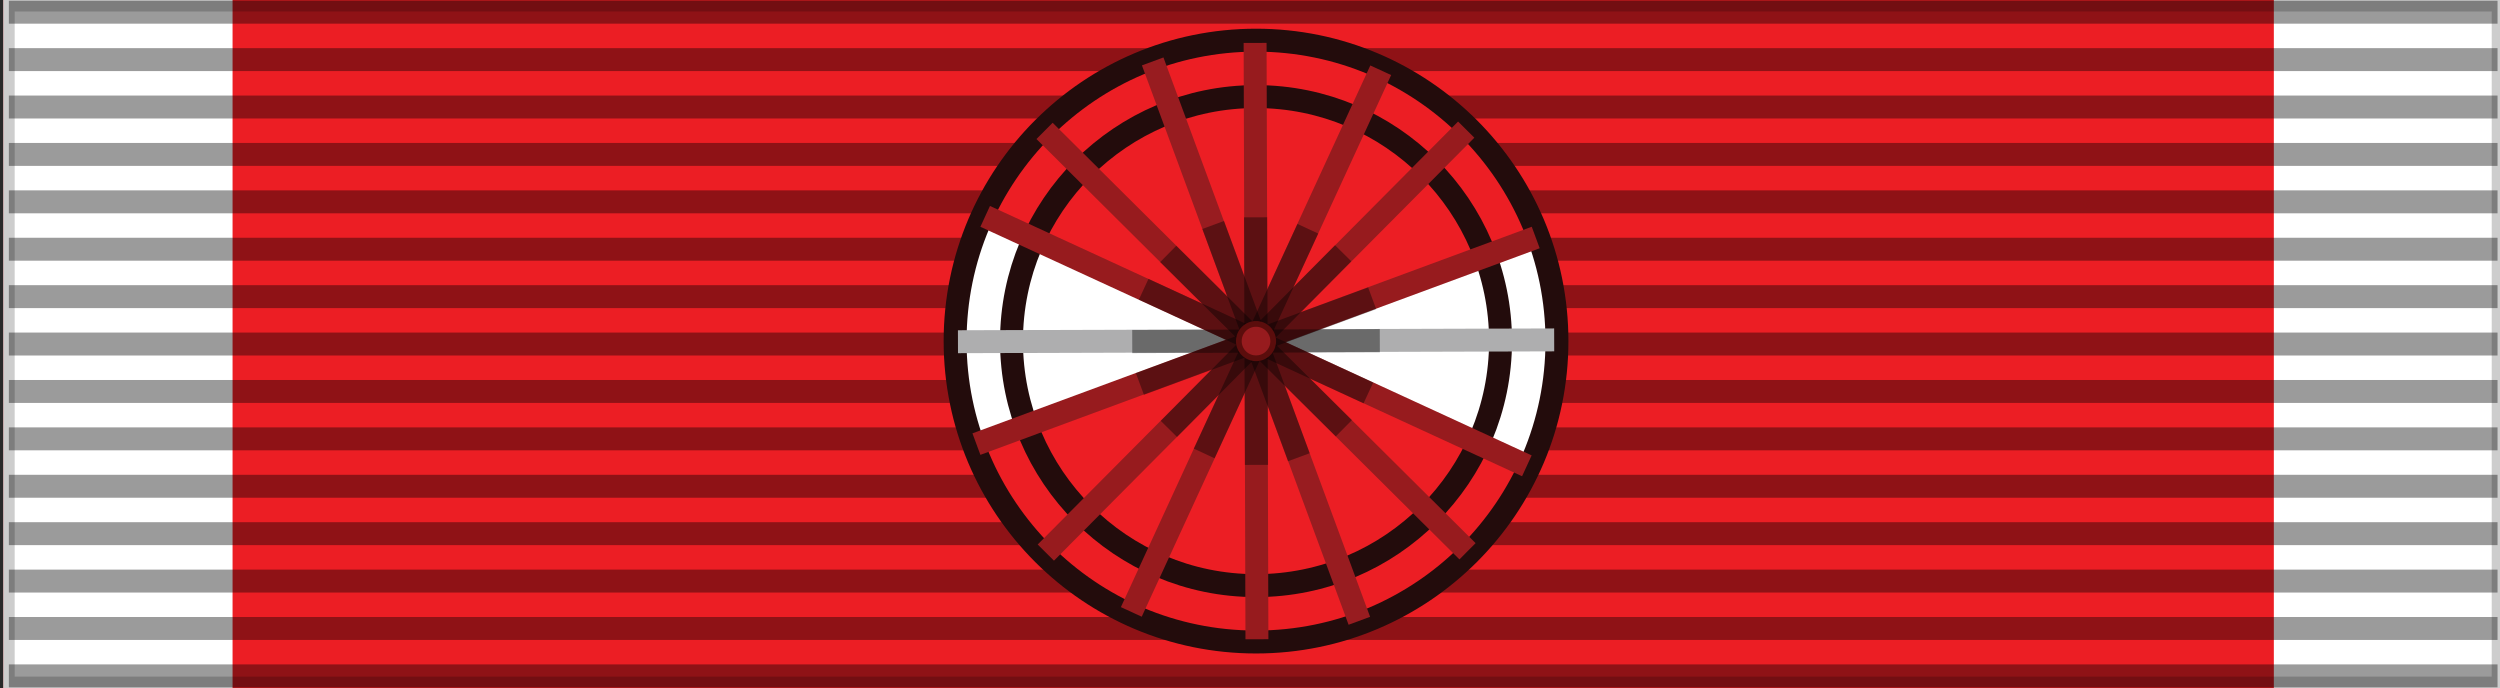 <?xml version="1.0" encoding="utf-8"?>
<!-- Generator: Adobe Illustrator 16.0.0, SVG Export Plug-In . SVG Version: 6.00 Build 0)  -->
<!DOCTYPE svg PUBLIC "-//W3C//DTD SVG 1.1//EN" "http://www.w3.org/Graphics/SVG/1.1/DTD/svg11.dtd">
<svg version="1.1"
	 id="svg2" xmlns:dc="http://purl.org/dc/elements/1.1/" xmlns:cc="http://creativecommons.org/ns#" xmlns:rdf="http://www.w3.org/1999/02/22-rdf-syntax-ns#" xmlns:svg="http://www.w3.org/2000/svg" xmlns:sodipodi="http://sodipodi.sourceforge.net/DTD/sodipodi-0.dtd" xmlns:inkscape="http://www.inkscape.org/namespaces/inkscape" inkscape:output_extension="org.inkscape.output.svg.inkscape" inkscape:export-ydpi="87.080002" inkscape:export-xdpi="87.080002" inkscape:export-filename="D:\olek\Pulpit\svg\inne niÅ¼ herby\bar\ribbons\kkk.png" sodipodi:docname="SRB-SHS-YUG_Orden_Belog_Orla_4Class_BAR.svg" inkscape:version="0.91 r13725" sodipodi:version="0.32"
	 xmlns="http://www.w3.org/2000/svg" xmlns:xlink="http://www.w3.org/1999/xlink" x="0px" y="0px" width="218px" height="60px"
	 viewBox="0 0 218 60" enable-background="new 0 0 218 60" xml:space="preserve">
<rect x="0" y="0" width="218" height="60" fill="#333333" stroke="none"/>
<defs>
	
	
		<inkscape:perspective  sodipodi:type="inkscape:persp3d" inkscape:vp_y="0 : 1000 : 0" inkscape:vp_x="0 : 30 : 1" inkscape:vp_z="218 : 30 : 1" id="perspective33" inkscape:persp3d-origin="109 : 20 : 1">
		</inkscape:perspective>
	
		<inkscape:perspective  sodipodi:type="inkscape:persp3d" inkscape:vp_y="0 : 1000 : 0" inkscape:vp_x="0 : 30 : 1" inkscape:vp_z="218 : 30 : 1" id="perspective2728" inkscape:persp3d-origin="109 : 20 : 1">
		</inkscape:perspective>
	
		<inkscape:perspective  sodipodi:type="inkscape:persp3d" inkscape:vp_y="0 : 1000 : 0" inkscape:vp_x="0 : 30 : 1" inkscape:vp_z="218 : 30 : 1" id="perspective2902" inkscape:persp3d-origin="109 : 20 : 1">
		</inkscape:perspective>
	
		<inkscape:perspective  sodipodi:type="inkscape:persp3d" inkscape:vp_y="0 : 1000 : 0" inkscape:vp_x="0 : 30 : 1" inkscape:vp_z="218 : 30 : 1" id="perspective3075" inkscape:persp3d-origin="109 : 20 : 1">
		</inkscape:perspective>
	
		<inkscape:perspective  sodipodi:type="inkscape:persp3d" inkscape:vp_y="0 : 1000 : 0" inkscape:vp_x="0 : 30 : 1" inkscape:vp_z="218 : 30 : 1" id="perspective3278" inkscape:persp3d-origin="109 : 20 : 1">
		</inkscape:perspective>
</defs>
<sodipodi:namedview  showgrid="false" showguides="true" inkscape:cy="30" inkscape:cx="109" inkscape:zoom="3.1678476" borderlayer="top" pagecolor="#ffffff" bordercolor="#666666" borderopacity="1.0" id="base" inkscape:window-maximized="1" inkscape:guide-bbox="true" inkscape:current-layer="layer1" inkscape:window-y="-8" inkscape:window-x="-8" inkscape:pageopacity="0.0" inkscape:pageshadow="2" inkscape:window-width="1366" inkscape:window-height="705">
	</sodipodi:namedview>
<g id="layer4" inkscape:label="f" inkscape:groupmode="layer">
	<g id="g7112" transform="translate(-6.39e-2,-7.5)">
	</g>
</g>
<rect id="rect3997" x="0.279" fill="#EC1E24" width="218" height="60"/>
<rect id="rect4873" x="0.279" fill="#FFFFFF" width="20" height="60"/>
<rect id="rect4873_1_" x="198.279" fill="#FFFFFF" width="20" height="60"/>
<g id="layer1" inkscape:label="napisy" inkscape:groupmode="layer">
	<path id="path1327" inkscape:connector-curvature="0" fill="none" stroke="#000000" stroke-width="2" stroke-opacity="0.392" d="
		M0.773,1.064h217.012"/>
	<path id="path1329" inkscape:connector-curvature="0" fill="none" stroke="#000000" stroke-width="2" stroke-opacity="0.392" d="
		M0.773,58.936h217.012"/>
	<path id="path1331" inkscape:connector-curvature="0" fill="none" stroke="#000000" stroke-width="2" stroke-opacity="0.392" d="
		M0.773,5.198h217.012"/>
	<path id="path1333" inkscape:connector-curvature="0" fill="none" stroke="#000000" stroke-width="2" stroke-opacity="0.392" d="
		M0.773,9.332h217.012"/>
	<path id="path1335" inkscape:connector-curvature="0" fill="none" stroke="#000000" stroke-width="2" stroke-opacity="0.392" d="
		M0.773,13.465h217.012"/>
	<path id="path1337" inkscape:connector-curvature="0" fill="none" stroke="#000000" stroke-width="2" stroke-opacity="0.392" d="
		M0.773,17.6h217.012"/>
	<path id="path1339" inkscape:connector-curvature="0" fill="none" stroke="#000000" stroke-width="2" stroke-opacity="0.392" d="
		M0.773,21.732h217.012"/>
	<path id="path1341" inkscape:connector-curvature="0" fill="none" stroke="#000000" stroke-width="2" stroke-opacity="0.392" d="
		M0.773,25.867h217.012"/>
	<path id="path1343" inkscape:connector-curvature="0" fill="none" stroke="#000000" stroke-width="2" stroke-opacity="0.392" d="
		M0.773,30h217.012"/>
	<path id="path1345" inkscape:connector-curvature="0" fill="none" stroke="#000000" stroke-width="2" stroke-opacity="0.392" d="
		M0.773,34.135h217.012"/>
	<path id="path1347" inkscape:connector-curvature="0" fill="none" stroke="#000000" stroke-width="2" stroke-opacity="0.392" d="
		M0.773,38.268h217.012"/>
	<path id="path1349" inkscape:connector-curvature="0" fill="none" stroke="#000000" stroke-width="2" stroke-opacity="0.392" d="
		M0.773,42.402h217.012"/>
	<path id="path1351" inkscape:connector-curvature="0" fill="none" stroke="#000000" stroke-width="2" stroke-opacity="0.392" d="
		M0.773,46.535h217.012"/>
	<path id="path1353" inkscape:connector-curvature="0" fill="none" stroke="#000000" stroke-width="2" stroke-opacity="0.392" d="
		M0.773,50.67h217.012"/>
	<path id="path1355" inkscape:connector-curvature="0" fill="none" stroke="#000000" stroke-width="2" stroke-opacity="0.392" d="
		M0.773,54.803h217.012"/>
	<rect id="rect3997-7" x="0.279" fill="none" stroke="#000000" stroke-width="2" stroke-opacity="0.196" width="218" height="60"/>
	<g id="g7112-5" transform="translate(-0.064,-7.5)">
	</g>
	<g id="g4380">
		<path id="path4982_4_" fill="none" stroke="#230C0C" stroke-width="2" d="M83.039,30"/>
		<path id="path4982_5_" fill="none" stroke="#230C0C" stroke-width="2" d="M109.279,56.24"/>
		<path id="path4982_2_" fill="none" stroke="#230C0C" stroke-width="2" d="M109.279,3.76c14.492,0,26.24,11.748,26.24,26.24"/>
		<g id="g4960" transform="translate(12.25,-112.5)">
			<path id="path3191_3_" inkscape:connector-curvature="0" fill="#971B1E" stroke="#971B1E" stroke-width="2" d="M92.492,168.102"
				/>
			<path id="path3191_2_" inkscape:connector-curvature="0" fill="#971B1E" stroke="#971B1E" stroke-width="2" d="M101.566,116.899"
				/>
		</g>
		<g id="g2411" transform="matrix(0.707,0.707,-0.707,0.707,141.35,-139.175)">
			<path id="path2415_3_" inkscape:connector-curvature="0" fill="#971B1E" stroke="#971B1E" stroke-width="2" d="M101.484,167.904"
				/>
			<path id="path2415_2_" inkscape:connector-curvature="0" fill="#971B1E" stroke="#971B1E" stroke-width="2" d="M92.411,116.702"
				/>
		</g>
		<path id="path2421_3_" inkscape:connector-curvature="0" fill="#70809A" stroke="#70809A" stroke-width="2" d="M87.968,15.107"/>
		<path id="path2421_2_" inkscape:connector-curvature="0" fill="#70809A" stroke="#70809A" stroke-width="2" d="M130.59,44.895"/>
		<g id="g2399" transform="matrix(0,1,-1,0,251.5,-66.75)">
			<path id="path2401_3_" inkscape:connector-curvature="0" fill="#971B1E" stroke="#971B1E" stroke-width="2" d="M92.213,167.822"
				/>
			<path id="path2401_2_" inkscape:connector-curvature="0" fill="#971B1E" stroke="#971B1E" stroke-width="2" d="M101.287,116.619"
				/>
			<path id="path2403_3_" inkscape:connector-curvature="0" fill="#971B1E" stroke="#971B1E" stroke-width="2" d="M101.287,167.822"
				/>
			<path id="path2403_2_" inkscape:connector-curvature="0" fill="#971B1E" stroke="#971B1E" stroke-width="2" d="M92.213,116.619"
				/>
		</g>
		<path id="path2419_3_" inkscape:connector-curvature="0" fill="#971B1E" stroke="#971B1E" stroke-width="2" d="M94.385,8.69"/>
		<path id="path2419_2_" inkscape:connector-curvature="0" fill="#971B1E" stroke="#971B1E" stroke-width="2" d="M124.174,51.311"/>
		<g id="g2380" transform="translate(52.284,-164.521)">
			<path id="path6746_6_" inkscape:connector-curvature="0" fill-opacity="0.392" d="M65.261,201.537l1.156-1.656"/>
			<path id="path6746_2_" inkscape:connector-curvature="0" fill-opacity="0.392" d="M48.729,187.506l-1.156,1.656"/>
		</g>
	</g>
</g>
<g id="layer1_1_" inkscape:label="napisy" inkscape:groupmode="layer">
	<g id="g7112-5_1_" transform="translate(-0.064,-7.5)">
	</g>
	<g id="g4380_1_">
		<circle id="path2316_1_" fill="#EC1E24" cx="109.526" cy="29.743" r="26.24"/>
		<g id="g3581_1_" transform="translate(2e-5,-3.6092651e-5)">
			<g id="g3555_1_" transform="matrix(-0.985,0.174,0.174,0.985,200.57,-97.38)">
				
					<path id="path3557_1_" sodipodi:cx="-97.25" sodipodi:cy="149.75" sodipodi:rx="25.75" sodipodi:ry="25.75" sodipodi:start="0" sodipodi:end="0.75748372" sodipodi:type="arc" fill="#FFFFFF" d="
					M133.29,94.416c3.825,5.508,5.396,12.272,4.39,18.902l-25.944-3.936L133.29,94.416z"/>
				
					<path id="path3559_1_" sodipodi:cx="-97.25" sodipodi:cy="149.75" sodipodi:rx="25.75" sodipodi:ry="25.75" sodipodi:start="0" sodipodi:end="0.75748372" sodipodi:type="arc" fill="#FFFFFF" d="
					M90.182,124.348c-3.824-5.508-5.396-12.272-4.389-18.902l25.944,3.936L90.182,124.348z"/>
			</g>
		</g>
		<circle id="path5857_1_" fill="none" stroke="#230C0C" stroke-width="2" cx="109.525" cy="29.744" r="21.322"/>
		<circle id="path4982_1_" fill="none" stroke="#230C0C" stroke-width="2" cx="109.526" cy="29.743" r="26.24"/>
		<g id="g4960_1_" transform="translate(12.25,-112.5)">
			<path id="path3191_1_" inkscape:connector-curvature="0" fill="#971B1E" stroke="#971B1E" stroke-width="2" d="M115.603,123.803
				l-36.657,36.882"/>
			<path id="path4958_1_" inkscape:connector-curvature="0" fill="#971B1E" stroke="#971B1E" stroke-width="2" d="M108.15,118.627
				L86.4,165.859"/>
		</g>
		<g id="g2411_1_" transform="matrix(0.707,0.707,-0.707,0.707,141.35,-139.175)">
			<path id="path2413_1_" inkscape:connector-curvature="0" fill="#AEAEAF" stroke="#AEAEAF" stroke-width="2" d="M115.268,123.507
				l-36.657,36.881"/>
			<path id="path2415_1_" inkscape:connector-curvature="0" fill="#971B1E" stroke="#971B1E" stroke-width="2" d="M107.814,118.331
				l-21.75,47.232"/>
		</g>
		<path id="path2421_1_" inkscape:connector-curvature="0" fill="#981C20" stroke="#981C20" stroke-width="2" d="M118.535,54.132
			l-18.02-48.776"/>
		<g id="g2399_1_" transform="matrix(0,1,-1,0,251.5,-66.75)">
			<path id="path2401_1_" inkscape:connector-curvature="0" fill="#971B1E" stroke="#971B1E" stroke-width="2" d="M114.821,123.533
				l-36.656,36.882"/>
			<path id="path2403_1_" inkscape:connector-curvature="0" fill="#971B1E" stroke="#971B1E" stroke-width="2" d="M107.369,118.358
				l-21.751,47.234"/>
		</g>
		<path id="path2419_1_" inkscape:connector-curvature="0" fill="#971B1E" stroke="#971B1E" stroke-width="2" d="M109.605,55.743
			l-0.16-52"/>
		<g id="g2380_1_" transform="translate(52.284,-164.521)">
			<path id="path6732_1_" inkscape:connector-curvature="0" fill-opacity="0.392" d="M64.129,185.904l-15.198,15.316l1.422,1.404
				l15.198-15.316L64.129,185.904z"/>
			<path id="path6734_1_" inkscape:connector-curvature="0" fill-opacity="0.392" d="M62.667,184.888l-1.812-0.84l-9.041,19.594
				l1.813,0.841L62.667,184.888z"/>
			<path id="path6736_1_" inkscape:connector-curvature="0" fill-opacity="0.392" d="M50.286,185.953l-1.405,1.422l15.315,15.199
				l1.406-1.42L50.286,185.953z"/>
			<path id="path6738_1_" inkscape:connector-curvature="0" fill-opacity="0.392" d="M67.458,197.878l-19.594-9.04l-0.84,1.813
				l19.593,9.041L67.458,197.878z"/>
			<path id="path6740_1_" inkscape:connector-curvature="0" fill-opacity="0.392" d="M68.032,193.217l-21.587,0.076l0.005,2.02
				l21.588-0.076L68.032,193.217z"/>
			<path id="path6742_1_" inkscape:connector-curvature="0" fill-opacity="0.392" d="M67.016,189.582l-20.252,7.471l0.701,1.895
				l20.253-7.471L67.016,189.582z"/>
			<path id="path6744_1_" inkscape:connector-curvature="0" fill-opacity="0.392" d="M58.213,183.469l-2.021,0.005l0.077,21.587
				l2.021-0.005L58.213,183.469z"/>
			<path id="path6746_1_" inkscape:connector-curvature="0" fill-opacity="0.392" d="M54.452,183.788l-1.894,0.7l7.471,20.252
				l1.895-0.699L54.452,183.788z"/>
		</g>
		<circle id="path3307_1_" fill="#971B1E" stroke="#5B0D0C" stroke-width="0.5" cx="109.525" cy="29.743" r="1.499"/>
	</g>
</g>
</svg>
